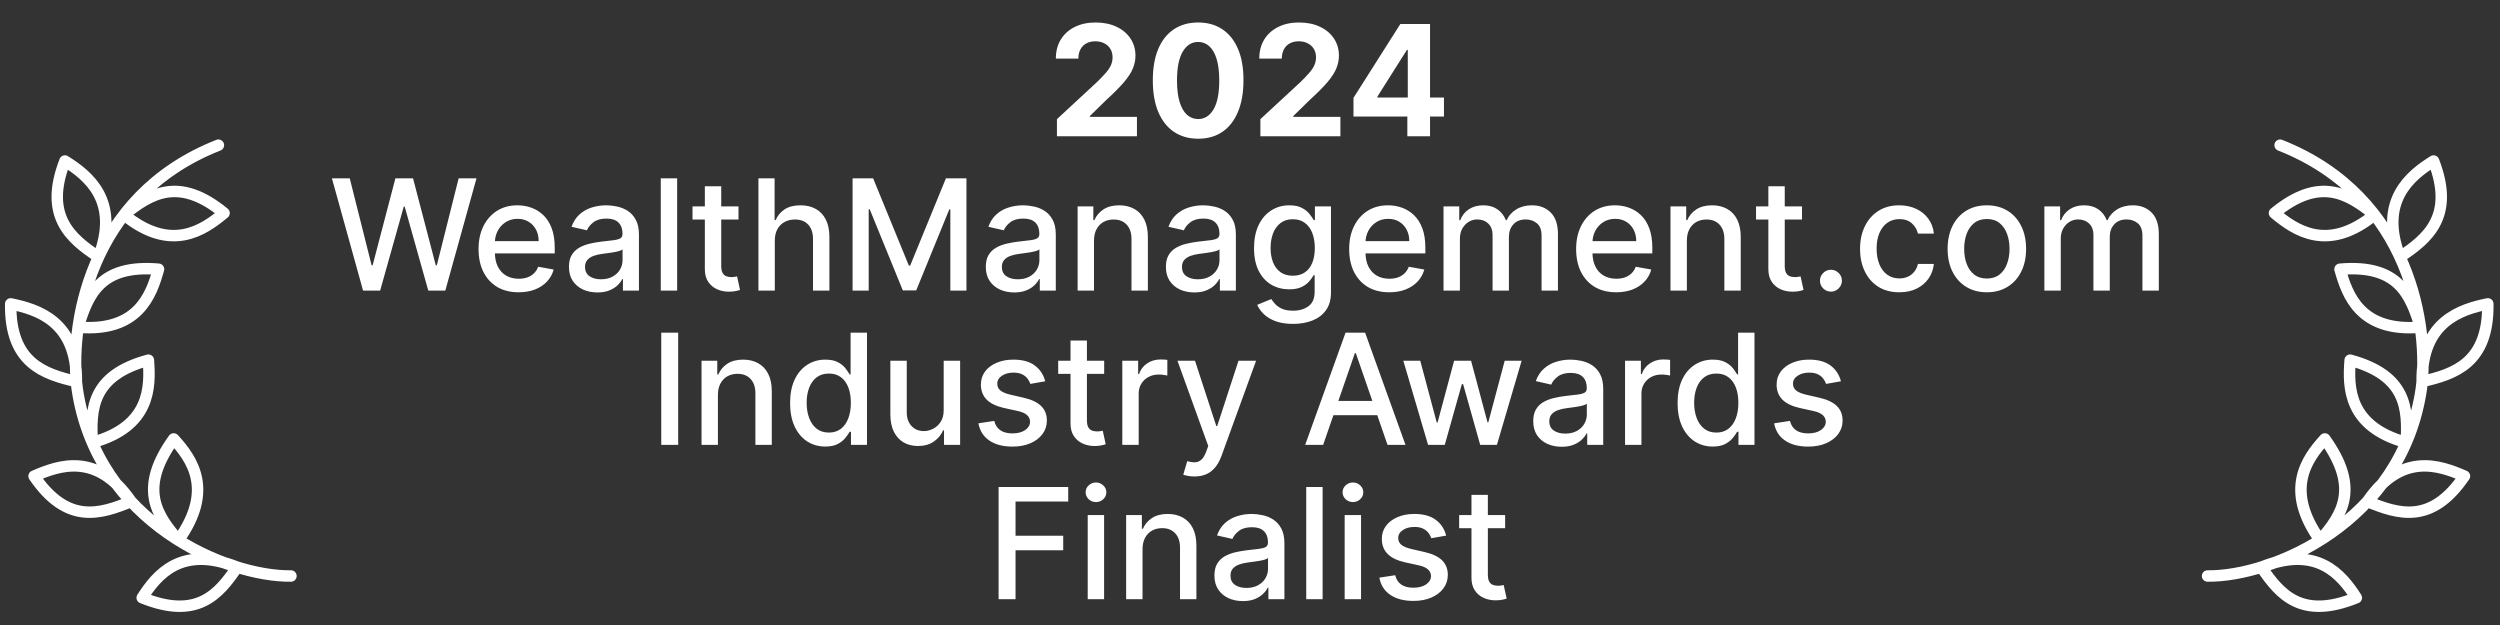 <svg xmlns="http://www.w3.org/2000/svg" width="324" height="81" viewBox="0 0 324 81" fill="none"><rect x="0" y="0" width="324" height="81" fill="#333333" stroke="none"/><path d="M286.1 74.649C294.331 74.762 311.295 67.799 313.812 50.329C314.819 42.625 312.568 25.533 295.502 18.816M300.69 70.014C303.616 66.684 305.841 63.2 301.298 56.887C298.889 59.517 296.045 63.528 300.69 70.014ZM313.909 49.444C318.155 48.482 322.534 47.004 322.421 39.381C318.989 40.087 313.812 41.622 313.909 49.444ZM311.847 57.348C312.093 52.999 311.939 48.666 304.578 46.676C304.307 50.17 304.301 55.286 311.847 57.348ZM313.689 42.405C312.425 38.24 310.86 34.23 303.263 34.89C304.209 38.261 305.892 43.065 313.689 42.405ZM311.034 33.299C314.676 30.915 318.155 27.973 315.392 20.867C312.42 22.724 308.22 26.003 311.034 33.299ZM307.734 27.83C304.337 25.108 300.664 22.781 294.771 27.615C297.457 29.861 301.672 32.777 307.734 27.83ZM306.818 64.996C310.844 66.648 315.101 68.009 319.393 61.706C316.18 60.31 311.233 58.54 306.818 64.996ZM293.077 73.503C295.507 77.115 298.311 80.323 305.381 77.468C303.488 74.521 300.337 70.592 293.077 73.503Z" stroke="white" stroke-width="1.483" stroke-linecap="round" stroke-linejoin="round"></path><path d="M37.709 74.649C29.478 74.762 12.514 67.799 9.997 50.329C8.989 42.625 11.24 25.533 28.306 18.816M23.119 70.014C20.193 66.684 17.967 63.2 22.51 56.887C24.92 59.517 27.764 63.528 23.119 70.014ZM9.9 49.444C5.654 48.482 1.275 47.004 1.387 39.381C4.82 40.087 9.997 41.622 9.9 49.444ZM11.961 57.348C11.716 52.999 11.869 48.666 19.231 46.676C19.502 50.17 19.507 55.286 11.961 57.348ZM10.12 42.405C11.383 38.24 12.949 34.23 20.546 34.89C19.599 38.261 17.916 43.065 10.12 42.405ZM12.775 33.299C9.132 30.915 5.654 27.973 8.416 20.867C11.389 22.724 15.588 26.003 12.775 33.299ZM16.075 27.83C19.471 25.108 23.145 22.781 29.038 27.615C26.352 29.861 22.137 32.777 16.075 27.83ZM16.99 64.996C12.964 66.648 8.708 68.009 4.416 61.706C7.628 60.31 12.575 58.54 16.99 64.996ZM30.731 73.503C28.301 77.115 25.498 80.323 18.428 77.468C20.321 74.521 23.472 70.592 30.731 73.503Z" stroke="white" stroke-width="1.483" stroke-linecap="round" stroke-linejoin="round"></path><path d="M136.979 17.659V15.443L142.156 10.649C142.597 10.223 142.966 9.84 143.264 9.499C143.567 9.158 143.797 8.824 143.953 8.497C144.109 8.166 144.188 7.808 144.188 7.425C144.188 6.999 144.091 6.632 143.896 6.324C143.702 6.011 143.437 5.772 143.101 5.607C142.765 5.436 142.384 5.351 141.957 5.351C141.512 5.351 141.124 5.441 140.793 5.621C140.461 5.801 140.206 6.059 140.026 6.395C139.846 6.731 139.756 7.131 139.756 7.595H136.837C136.837 6.644 137.052 5.817 137.483 5.117C137.914 4.416 138.518 3.874 139.294 3.49C140.071 3.107 140.966 2.915 141.979 2.915C143.02 2.915 143.927 3.1 144.699 3.469C145.475 3.833 146.079 4.34 146.51 4.989C146.941 5.637 147.156 6.381 147.156 7.219C147.156 7.768 147.047 8.31 146.83 8.845C146.617 9.38 146.235 9.975 145.686 10.628C145.137 11.277 144.363 12.056 143.364 12.965L141.24 15.046V15.145H147.348V17.659H136.979ZM155.28 17.979C154.058 17.974 153.007 17.673 152.126 17.077C151.25 16.48 150.575 15.616 150.102 14.485C149.633 13.353 149.401 11.992 149.406 10.401C149.406 8.814 149.64 7.463 150.109 6.345C150.583 5.228 151.257 4.378 152.133 3.796C153.014 3.208 154.063 2.915 155.28 2.915C156.496 2.915 157.543 3.208 158.419 3.796C159.299 4.383 159.977 5.235 160.45 6.352C160.924 7.465 161.158 8.814 161.153 10.401C161.153 11.996 160.916 13.36 160.443 14.492C159.974 15.623 159.302 16.487 158.426 17.084C157.55 17.68 156.501 17.979 155.28 17.979ZM155.28 15.429C156.113 15.429 156.778 15.01 157.275 14.172C157.772 13.334 158.019 12.077 158.014 10.401C158.014 9.297 157.9 8.379 157.673 7.645C157.45 6.911 157.133 6.359 156.721 5.99C156.314 5.621 155.834 5.436 155.28 5.436C154.451 5.436 153.788 5.85 153.291 6.679C152.794 7.508 152.543 8.748 152.538 10.401C152.538 11.518 152.649 12.451 152.872 13.199C153.099 13.942 153.419 14.501 153.831 14.875C154.243 15.244 154.726 15.429 155.28 15.429ZM163.346 17.659V15.443L168.524 10.649C168.964 10.223 169.333 9.84 169.631 9.499C169.935 9.158 170.164 8.824 170.32 8.497C170.477 8.166 170.555 7.808 170.555 7.425C170.555 6.999 170.458 6.632 170.264 6.324C170.069 6.011 169.804 5.772 169.468 5.607C169.132 5.436 168.751 5.351 168.325 5.351C167.88 5.351 167.491 5.441 167.16 5.621C166.828 5.801 166.573 6.059 166.393 6.395C166.213 6.731 166.123 7.131 166.123 7.595H163.204C163.204 6.644 163.419 5.817 163.85 5.117C164.281 4.416 164.885 3.874 165.661 3.49C166.438 3.107 167.333 2.915 168.346 2.915C169.388 2.915 170.294 3.1 171.066 3.469C171.843 3.833 172.446 4.34 172.877 4.989C173.308 5.637 173.524 6.381 173.524 7.219C173.524 7.768 173.415 8.31 173.197 8.845C172.984 9.38 172.603 9.975 172.053 10.628C171.504 11.277 170.73 12.056 169.731 12.965L167.607 15.046V15.145H173.715V17.659H163.346ZM175.411 15.102V12.681L181.483 3.114H183.571V6.466H182.336L178.508 12.524V12.638H187.137V15.102H175.411ZM182.392 17.659V14.364L182.449 13.291V3.114H185.333V17.659H182.392ZM47.053 37.659L43.018 23.114H45.327L48.16 34.378H48.295L51.243 23.114H53.53L56.477 34.385H56.612L59.439 23.114H61.754L57.713 37.659H55.504L52.443 26.764H52.33L49.268 37.659H47.053ZM67.212 37.879C66.138 37.879 65.212 37.65 64.435 37.19C63.663 36.726 63.067 36.075 62.645 35.237C62.229 34.395 62.02 33.407 62.02 32.276C62.02 31.158 62.229 30.173 62.645 29.321C63.067 28.469 63.654 27.804 64.407 27.325C65.164 26.847 66.05 26.608 67.063 26.608C67.679 26.608 68.275 26.71 68.853 26.913C69.43 27.117 69.949 27.437 70.408 27.872C70.868 28.308 71.23 28.874 71.495 29.57C71.76 30.261 71.893 31.101 71.893 32.091V32.844H63.221V31.253H69.812C69.812 30.694 69.698 30.199 69.471 29.769C69.243 29.333 68.924 28.99 68.512 28.739C68.105 28.488 67.627 28.362 67.077 28.362C66.481 28.362 65.96 28.509 65.515 28.803C65.075 29.091 64.734 29.47 64.492 29.939C64.255 30.403 64.137 30.907 64.137 31.452V32.695C64.137 33.424 64.265 34.044 64.52 34.556C64.781 35.067 65.143 35.458 65.607 35.727C66.071 35.992 66.613 36.125 67.234 36.125C67.636 36.125 68.003 36.068 68.334 35.955C68.666 35.836 68.952 35.661 69.194 35.429C69.435 35.197 69.62 34.911 69.748 34.57L71.758 34.932C71.597 35.524 71.308 36.042 70.891 36.487C70.479 36.928 69.961 37.271 69.336 37.517C68.716 37.759 68.008 37.879 67.212 37.879ZM77.424 37.901C76.732 37.901 76.107 37.773 75.549 37.517C74.99 37.257 74.547 36.88 74.22 36.388C73.898 35.895 73.737 35.292 73.737 34.577C73.737 33.961 73.856 33.455 74.093 33.057C74.329 32.659 74.649 32.344 75.051 32.112C75.454 31.88 75.904 31.705 76.401 31.587C76.898 31.468 77.405 31.378 77.921 31.317C78.574 31.241 79.104 31.18 79.512 31.132C79.919 31.08 80.215 30.997 80.399 30.884C80.584 30.77 80.676 30.585 80.676 30.33V30.28C80.676 29.66 80.501 29.179 80.151 28.838C79.805 28.497 79.289 28.327 78.603 28.327C77.888 28.327 77.324 28.485 76.912 28.803C76.505 29.115 76.223 29.463 76.067 29.847L74.071 29.392C74.308 28.729 74.654 28.194 75.108 27.787C75.567 27.375 76.095 27.077 76.692 26.892C77.289 26.703 77.916 26.608 78.574 26.608C79.01 26.608 79.471 26.66 79.959 26.764C80.451 26.864 80.911 27.048 81.337 27.318C81.768 27.588 82.121 27.974 82.395 28.476C82.67 28.973 82.807 29.619 82.807 30.415V37.659H80.733V36.168H80.648C80.511 36.442 80.305 36.712 80.03 36.977C79.755 37.242 79.403 37.463 78.972 37.638C78.541 37.813 78.025 37.901 77.424 37.901ZM77.885 36.196C78.472 36.196 78.974 36.08 79.391 35.848C79.812 35.616 80.132 35.313 80.35 34.939C80.572 34.56 80.683 34.155 80.683 33.724V32.318C80.608 32.394 80.461 32.465 80.243 32.531C80.03 32.593 79.786 32.647 79.512 32.695C79.237 32.737 78.969 32.778 78.709 32.815C78.449 32.849 78.231 32.877 78.056 32.901C77.644 32.953 77.267 33.04 76.926 33.163C76.59 33.286 76.32 33.464 76.117 33.696C75.918 33.923 75.818 34.226 75.818 34.605C75.818 35.131 76.013 35.529 76.401 35.798C76.789 36.063 77.284 36.196 77.885 36.196ZM87.759 23.114V37.659H85.636V23.114H87.759ZM95.708 26.75V28.455H89.75V26.75H95.708ZM91.348 24.137H93.471V34.456C93.471 34.868 93.533 35.178 93.656 35.386C93.779 35.59 93.938 35.73 94.132 35.806C94.331 35.877 94.546 35.912 94.778 35.912C94.948 35.912 95.098 35.9 95.225 35.877C95.353 35.853 95.453 35.834 95.524 35.82L95.907 37.574C95.784 37.621 95.609 37.669 95.382 37.716C95.154 37.768 94.87 37.797 94.529 37.801C93.971 37.811 93.45 37.711 92.967 37.503C92.484 37.295 92.093 36.973 91.795 36.537C91.497 36.101 91.348 35.554 91.348 34.896V24.137ZM100.415 31.182V37.659H98.292V23.114H100.387V28.526H100.522C100.778 27.939 101.168 27.472 101.694 27.127C102.219 26.781 102.906 26.608 103.753 26.608C104.502 26.608 105.155 26.762 105.714 27.07C106.277 27.378 106.713 27.837 107.021 28.448C107.333 29.054 107.489 29.811 107.489 30.72V37.659H105.366V30.976C105.366 30.176 105.16 29.555 104.748 29.115C104.336 28.67 103.763 28.448 103.029 28.448C102.527 28.448 102.077 28.554 101.68 28.767C101.287 28.98 100.976 29.293 100.749 29.705C100.527 30.112 100.415 30.604 100.415 31.182ZM110.494 23.114H113.157L117.788 34.42H117.958L122.589 23.114H125.252V37.659H123.164V27.134H123.029L118.739 37.638H117.006L112.717 27.127H112.582V37.659H110.494V23.114ZM131.447 37.901C130.756 37.901 130.131 37.773 129.572 37.517C129.013 37.257 128.571 36.88 128.244 36.388C127.922 35.895 127.761 35.292 127.761 34.577C127.761 33.961 127.879 33.455 128.116 33.057C128.353 32.659 128.672 32.344 129.075 32.112C129.477 31.88 129.927 31.705 130.424 31.587C130.921 31.468 131.428 31.378 131.944 31.317C132.598 31.241 133.128 31.18 133.535 31.132C133.942 31.08 134.238 30.997 134.423 30.884C134.608 30.77 134.7 30.585 134.7 30.33V30.28C134.7 29.66 134.525 29.179 134.174 28.838C133.829 28.497 133.313 28.327 132.626 28.327C131.911 28.327 131.348 28.485 130.936 28.803C130.528 29.115 130.247 29.463 130.09 29.847L128.095 29.392C128.331 28.729 128.677 28.194 129.132 27.787C129.591 27.375 130.119 27.077 130.715 26.892C131.312 26.703 131.939 26.608 132.598 26.608C133.033 26.608 133.495 26.66 133.983 26.764C134.475 26.864 134.934 27.048 135.36 27.318C135.791 27.588 136.144 27.974 136.419 28.476C136.693 28.973 136.831 29.619 136.831 30.415V37.659H134.757V36.168H134.671C134.534 36.442 134.328 36.712 134.054 36.977C133.779 37.242 133.426 37.463 132.995 37.638C132.564 37.813 132.048 37.901 131.447 37.901ZM131.909 36.196C132.496 36.196 132.998 36.08 133.414 35.848C133.836 35.616 134.155 35.313 134.373 34.939C134.596 34.56 134.707 34.155 134.707 33.724V32.318C134.631 32.394 134.484 32.465 134.267 32.531C134.054 32.593 133.81 32.647 133.535 32.695C133.26 32.737 132.993 32.778 132.733 32.815C132.472 32.849 132.254 32.877 132.079 32.901C131.667 32.953 131.291 33.04 130.95 33.163C130.614 33.286 130.344 33.464 130.14 33.696C129.941 33.923 129.842 34.226 129.842 34.605C129.842 35.131 130.036 35.529 130.424 35.798C130.813 36.063 131.307 36.196 131.909 36.196ZM141.783 31.182V37.659H139.659V26.75H141.697V28.526H141.832C142.083 27.948 142.476 27.484 143.011 27.134C143.551 26.783 144.23 26.608 145.05 26.608C145.793 26.608 146.444 26.764 147.003 27.077C147.561 27.385 147.995 27.844 148.302 28.455C148.61 29.065 148.764 29.821 148.764 30.72V37.659H146.641V30.976C146.641 30.185 146.435 29.567 146.023 29.122C145.611 28.672 145.045 28.448 144.325 28.448C143.833 28.448 143.395 28.554 143.011 28.767C142.632 28.98 142.332 29.293 142.109 29.705C141.891 30.112 141.783 30.604 141.783 31.182ZM154.787 37.901C154.096 37.901 153.471 37.773 152.912 37.517C152.353 37.257 151.91 36.88 151.584 36.388C151.262 35.895 151.101 35.292 151.101 34.577C151.101 33.961 151.219 33.455 151.456 33.057C151.693 32.659 152.012 32.344 152.415 32.112C152.817 31.88 153.267 31.705 153.764 31.587C154.261 31.468 154.768 31.378 155.284 31.317C155.937 31.241 156.468 31.18 156.875 31.132C157.282 31.08 157.578 30.997 157.763 30.884C157.947 30.77 158.04 30.585 158.04 30.33V30.28C158.04 29.66 157.864 29.179 157.514 28.838C157.168 28.497 156.652 28.327 155.966 28.327C155.251 28.327 154.687 28.485 154.275 28.803C153.868 29.115 153.587 29.463 153.43 29.847L151.435 29.392C151.671 28.729 152.017 28.194 152.472 27.787C152.931 27.375 153.459 27.077 154.055 26.892C154.652 26.703 155.279 26.608 155.937 26.608C156.373 26.608 156.835 26.66 157.322 26.764C157.815 26.864 158.274 27.048 158.7 27.318C159.131 27.588 159.484 27.974 159.758 28.476C160.033 28.973 160.17 29.619 160.17 30.415V37.659H158.097V36.168H158.011C157.874 36.442 157.668 36.712 157.393 36.977C157.119 37.242 156.766 37.463 156.335 37.638C155.904 37.813 155.388 37.901 154.787 37.901ZM155.248 36.196C155.836 36.196 156.338 36.08 156.754 35.848C157.176 35.616 157.495 35.313 157.713 34.939C157.936 34.56 158.047 34.155 158.047 33.724V32.318C157.971 32.394 157.824 32.465 157.606 32.531C157.393 32.593 157.15 32.647 156.875 32.695C156.6 32.737 156.333 32.778 156.072 32.815C155.812 32.849 155.594 32.877 155.419 32.901C155.007 32.953 154.631 33.04 154.29 33.163C153.954 33.286 153.684 33.464 153.48 33.696C153.281 33.923 153.182 34.226 153.182 34.605C153.182 35.131 153.376 35.529 153.764 35.798C154.152 36.063 154.647 36.196 155.248 36.196ZM167.573 41.977C166.706 41.977 165.96 41.864 165.335 41.636C164.715 41.409 164.209 41.108 163.816 40.734C163.423 40.36 163.129 39.951 162.935 39.506L164.76 38.753C164.888 38.961 165.059 39.181 165.272 39.413C165.489 39.65 165.783 39.851 166.152 40.017C166.526 40.183 167.007 40.266 167.594 40.266C168.399 40.266 169.064 40.069 169.59 39.676C170.115 39.288 170.378 38.668 170.378 37.815V35.67H170.243C170.115 35.903 169.931 36.161 169.689 36.445C169.452 36.729 169.126 36.975 168.709 37.183C168.292 37.392 167.75 37.496 167.083 37.496C166.221 37.496 165.444 37.295 164.753 36.892C164.067 36.485 163.522 35.886 163.12 35.095C162.722 34.3 162.523 33.322 162.523 32.162C162.523 31.002 162.719 30.008 163.112 29.179C163.51 28.351 164.055 27.716 164.746 27.276C165.437 26.831 166.221 26.608 167.097 26.608C167.774 26.608 168.321 26.722 168.737 26.949C169.154 27.172 169.478 27.432 169.71 27.73C169.947 28.029 170.13 28.291 170.257 28.519H170.414V26.75H172.495V37.901C172.495 38.838 172.277 39.608 171.841 40.209C171.406 40.81 170.816 41.255 170.073 41.544C169.334 41.833 168.501 41.977 167.573 41.977ZM167.551 35.734C168.162 35.734 168.678 35.592 169.1 35.308C169.526 35.02 169.848 34.608 170.066 34.072C170.288 33.533 170.399 32.886 170.399 32.134C170.399 31.4 170.291 30.753 170.073 30.195C169.855 29.636 169.535 29.2 169.114 28.888C168.693 28.571 168.172 28.412 167.551 28.412C166.912 28.412 166.38 28.578 165.953 28.909C165.527 29.236 165.205 29.681 164.987 30.244C164.774 30.808 164.668 31.438 164.668 32.134C164.668 32.849 164.777 33.476 164.995 34.016C165.212 34.556 165.534 34.977 165.96 35.28C166.391 35.583 166.922 35.734 167.551 35.734ZM180.044 37.879C178.969 37.879 178.044 37.65 177.267 37.19C176.496 36.726 175.899 36.075 175.478 35.237C175.061 34.395 174.853 33.407 174.853 32.276C174.853 31.158 175.061 30.173 175.478 29.321C175.899 28.469 176.486 27.804 177.239 27.325C177.996 26.847 178.882 26.608 179.895 26.608C180.511 26.608 181.107 26.71 181.685 26.913C182.263 27.117 182.781 27.437 183.24 27.872C183.7 28.308 184.062 28.874 184.327 29.57C184.592 30.261 184.725 31.101 184.725 32.091V32.844H176.053V31.253H182.644C182.644 30.694 182.53 30.199 182.303 29.769C182.076 29.333 181.756 28.99 181.344 28.739C180.937 28.488 180.459 28.362 179.909 28.362C179.313 28.362 178.792 28.509 178.347 28.803C177.907 29.091 177.566 29.47 177.324 29.939C177.087 30.403 176.969 30.907 176.969 31.452V32.695C176.969 33.424 177.097 34.044 177.353 34.556C177.613 35.067 177.975 35.458 178.439 35.727C178.903 35.992 179.445 36.125 180.066 36.125C180.468 36.125 180.835 36.068 181.166 35.955C181.498 35.836 181.784 35.661 182.026 35.429C182.267 35.197 182.452 34.911 182.58 34.57L184.59 34.932C184.429 35.524 184.14 36.042 183.723 36.487C183.311 36.928 182.793 37.271 182.168 37.517C181.548 37.759 180.84 37.879 180.044 37.879ZM187.081 37.659V26.75H189.119V28.526H189.254C189.481 27.924 189.853 27.456 190.369 27.119C190.885 26.779 191.503 26.608 192.223 26.608C192.952 26.608 193.563 26.779 194.055 27.119C194.552 27.46 194.919 27.929 195.156 28.526H195.27C195.53 27.943 195.945 27.479 196.513 27.134C197.081 26.783 197.758 26.608 198.544 26.608C199.534 26.608 200.341 26.918 200.966 27.538C201.596 28.159 201.91 29.094 201.91 30.344V37.659H199.787V30.543C199.787 29.804 199.586 29.269 199.183 28.938C198.781 28.606 198.3 28.44 197.741 28.44C197.05 28.44 196.513 28.654 196.129 29.08C195.746 29.501 195.554 30.043 195.554 30.706V37.659H193.437V30.408C193.437 29.816 193.253 29.34 192.883 28.98C192.514 28.62 192.034 28.44 191.442 28.44C191.039 28.44 190.668 28.547 190.327 28.76C189.99 28.968 189.718 29.26 189.51 29.634C189.306 30.008 189.204 30.441 189.204 30.933V37.659H187.081ZM209.458 37.879C208.384 37.879 207.458 37.65 206.681 37.19C205.91 36.726 205.313 36.075 204.892 35.237C204.475 34.395 204.267 33.407 204.267 32.276C204.267 31.158 204.475 30.173 204.892 29.321C205.313 28.469 205.9 27.804 206.653 27.325C207.411 26.847 208.296 26.608 209.309 26.608C209.925 26.608 210.521 26.71 211.099 26.913C211.677 27.117 212.195 27.437 212.654 27.872C213.114 28.308 213.476 28.874 213.741 29.57C214.006 30.261 214.139 31.101 214.139 32.091V32.844H205.467V31.253H212.058C212.058 30.694 211.944 30.199 211.717 29.769C211.49 29.333 211.17 28.99 210.758 28.739C210.351 28.488 209.873 28.362 209.323 28.362C208.727 28.362 208.206 28.509 207.761 28.803C207.321 29.091 206.98 29.47 206.738 29.939C206.501 30.403 206.383 30.907 206.383 31.452V32.695C206.383 33.424 206.511 34.044 206.767 34.556C207.027 35.067 207.389 35.458 207.853 35.727C208.317 35.992 208.859 36.125 209.48 36.125C209.882 36.125 210.249 36.068 210.581 35.955C210.912 35.836 211.198 35.661 211.44 35.429C211.681 35.197 211.866 34.911 211.994 34.57L214.004 34.932C213.843 35.524 213.554 36.042 213.137 36.487C212.725 36.928 212.207 37.271 211.582 37.517C210.962 37.759 210.254 37.879 209.458 37.879ZM218.619 31.182V37.659H216.495V26.75H218.533V28.526H218.668C218.919 27.948 219.312 27.484 219.847 27.134C220.387 26.783 221.066 26.608 221.886 26.608C222.629 26.608 223.28 26.764 223.839 27.077C224.397 27.385 224.831 27.844 225.138 28.455C225.446 29.065 225.6 29.821 225.6 30.72V37.659H223.476V30.976C223.476 30.185 223.271 29.567 222.859 29.122C222.447 28.672 221.881 28.448 221.161 28.448C220.669 28.448 220.231 28.554 219.847 28.767C219.468 28.98 219.168 29.293 218.945 29.705C218.727 30.112 218.619 30.604 218.619 31.182ZM233.54 26.75V28.455H227.582V26.75H233.54ZM229.18 24.137H231.303V34.456C231.303 34.868 231.365 35.178 231.488 35.386C231.611 35.59 231.77 35.73 231.964 35.806C232.163 35.877 232.378 35.912 232.61 35.912C232.78 35.912 232.93 35.9 233.057 35.877C233.185 35.853 233.285 35.834 233.356 35.82L233.739 37.574C233.616 37.621 233.441 37.669 233.214 37.716C232.986 37.768 232.702 37.797 232.361 37.801C231.803 37.811 231.282 37.711 230.799 37.503C230.316 37.295 229.925 36.973 229.627 36.537C229.329 36.101 229.18 35.554 229.18 34.896V24.137ZM237.289 37.794C236.9 37.794 236.567 37.657 236.287 37.382C236.008 37.103 235.868 36.767 235.868 36.374C235.868 35.985 236.008 35.654 236.287 35.379C236.567 35.1 236.9 34.96 237.289 34.96C237.677 34.96 238.011 35.1 238.29 35.379C238.569 35.654 238.709 35.985 238.709 36.374C238.709 36.634 238.643 36.873 238.51 37.091C238.382 37.304 238.212 37.474 237.999 37.602C237.786 37.73 237.549 37.794 237.289 37.794ZM246.149 37.879C245.093 37.879 244.184 37.64 243.421 37.162C242.664 36.679 242.081 36.014 241.674 35.166C241.267 34.319 241.063 33.348 241.063 32.254C241.063 31.146 241.272 30.169 241.688 29.321C242.105 28.469 242.692 27.804 243.45 27.325C244.207 26.847 245.1 26.608 246.127 26.608C246.956 26.608 247.695 26.762 248.343 27.07C248.992 27.373 249.515 27.799 249.913 28.348C250.315 28.897 250.554 29.539 250.63 30.273H248.563C248.45 29.762 248.189 29.321 247.782 28.952C247.38 28.582 246.84 28.398 246.163 28.398C245.571 28.398 245.053 28.554 244.608 28.867C244.167 29.174 243.824 29.615 243.578 30.188C243.331 30.756 243.208 31.428 243.208 32.205C243.208 33 243.329 33.687 243.571 34.264C243.812 34.842 244.153 35.289 244.593 35.607C245.038 35.924 245.562 36.083 246.163 36.083C246.565 36.083 246.93 36.009 247.257 35.862C247.588 35.711 247.865 35.495 248.088 35.216C248.315 34.937 248.474 34.6 248.563 34.208H250.63C250.554 34.913 250.325 35.543 249.941 36.097C249.558 36.651 249.044 37.086 248.4 37.404C247.761 37.721 247.01 37.879 246.149 37.879ZM257.496 37.879C256.474 37.879 255.581 37.645 254.819 37.176C254.056 36.708 253.465 36.052 253.043 35.209C252.622 34.366 252.411 33.381 252.411 32.254C252.411 31.123 252.622 30.133 253.043 29.286C253.465 28.438 254.056 27.78 254.819 27.311C255.581 26.842 256.474 26.608 257.496 26.608C258.519 26.608 259.412 26.842 260.174 27.311C260.936 27.78 261.528 28.438 261.949 29.286C262.371 30.133 262.582 31.123 262.582 32.254C262.582 33.381 262.371 34.366 261.949 35.209C261.528 36.052 260.936 36.708 260.174 37.176C259.412 37.645 258.519 37.879 257.496 37.879ZM257.503 36.097C258.166 36.097 258.716 35.922 259.151 35.571C259.587 35.221 259.909 34.754 260.117 34.172C260.33 33.59 260.437 32.948 260.437 32.247C260.437 31.551 260.33 30.912 260.117 30.33C259.909 29.742 259.587 29.271 259.151 28.916C258.716 28.561 258.166 28.384 257.503 28.384C256.836 28.384 256.282 28.561 255.842 28.916C255.406 29.271 255.082 29.742 254.869 30.33C254.66 30.912 254.556 31.551 254.556 32.247C254.556 32.948 254.66 33.59 254.869 34.172C255.082 34.754 255.406 35.221 255.842 35.571C256.282 35.922 256.836 36.097 257.503 36.097ZM264.952 37.659V26.75H266.99V28.526H267.125C267.353 27.924 267.724 27.456 268.24 27.119C268.756 26.779 269.374 26.608 270.094 26.608C270.823 26.608 271.434 26.779 271.926 27.119C272.424 27.46 272.791 27.929 273.027 28.526H273.141C273.401 27.943 273.816 27.479 274.384 27.134C274.952 26.783 275.629 26.608 276.415 26.608C277.405 26.608 278.212 26.918 278.837 27.538C279.467 28.159 279.782 29.094 279.782 30.344V37.659H277.658V30.543C277.658 29.804 277.457 29.269 277.054 28.938C276.652 28.606 276.171 28.44 275.612 28.44C274.921 28.44 274.384 28.654 274 29.08C273.617 29.501 273.425 30.043 273.425 30.706V37.659H271.309V30.408C271.309 29.816 271.124 29.34 270.755 28.98C270.385 28.62 269.905 28.44 269.313 28.44C268.91 28.44 268.539 28.547 268.198 28.76C267.862 28.968 267.589 29.26 267.381 29.634C267.177 30.008 267.076 30.441 267.076 30.933V37.659H264.952ZM87.893 43.114V57.659H85.699V43.114H87.893ZM93.042 51.182V57.659H90.919V46.75H92.957V48.526H93.092C93.343 47.948 93.736 47.484 94.271 47.134C94.811 46.783 95.49 46.608 96.309 46.608C97.053 46.608 97.704 46.764 98.263 47.077C98.821 47.385 99.254 47.844 99.562 48.455C99.87 49.065 100.024 49.821 100.024 50.72V57.659H97.9V50.976C97.9 50.185 97.694 49.567 97.282 49.122C96.871 48.672 96.305 48.447 95.585 48.447C95.093 48.447 94.655 48.554 94.271 48.767C93.892 48.98 93.592 49.293 93.369 49.705C93.151 50.112 93.042 50.604 93.042 51.182ZM106.956 57.872C106.075 57.872 105.289 57.647 104.598 57.197C103.911 56.743 103.371 56.097 102.978 55.259C102.59 54.416 102.396 53.405 102.396 52.226C102.396 51.047 102.593 50.038 102.986 49.2C103.383 48.362 103.928 47.721 104.619 47.276C105.31 46.831 106.094 46.608 106.97 46.608C107.647 46.608 108.191 46.722 108.603 46.949C109.02 47.172 109.342 47.432 109.569 47.73C109.801 48.029 109.981 48.291 110.109 48.519H110.237V43.114H112.361V57.659H110.287V55.962H110.109C109.981 56.194 109.797 56.459 109.555 56.757C109.318 57.056 108.992 57.316 108.575 57.538C108.158 57.761 107.619 57.872 106.956 57.872ZM107.424 56.061C108.035 56.061 108.551 55.9 108.973 55.578C109.399 55.252 109.721 54.799 109.939 54.222C110.161 53.644 110.272 52.972 110.272 52.205C110.272 51.447 110.164 50.784 109.946 50.216C109.728 49.648 109.408 49.205 108.987 48.888C108.566 48.571 108.045 48.412 107.424 48.412C106.785 48.412 106.253 48.578 105.826 48.909C105.4 49.241 105.078 49.693 104.861 50.266C104.647 50.839 104.541 51.485 104.541 52.205C104.541 52.934 104.65 53.59 104.868 54.172C105.085 54.754 105.407 55.216 105.834 55.557C106.264 55.893 106.795 56.061 107.424 56.061ZM122.302 53.135V46.75H124.433V57.659H122.345V55.77H122.231C121.98 56.352 121.578 56.838 121.024 57.226C120.474 57.609 119.79 57.801 118.971 57.801C118.27 57.801 117.65 57.647 117.11 57.34C116.575 57.027 116.154 56.565 115.846 55.955C115.543 55.344 115.391 54.589 115.391 53.689V46.75H117.515V53.433C117.515 54.177 117.721 54.769 118.133 55.209C118.545 55.649 119.08 55.869 119.738 55.869C120.136 55.869 120.531 55.77 120.924 55.571C121.322 55.372 121.651 55.072 121.911 54.669C122.176 54.267 122.307 53.755 122.302 53.135ZM135.461 49.413L133.536 49.754C133.455 49.508 133.328 49.274 133.152 49.051C132.982 48.829 132.75 48.646 132.456 48.504C132.163 48.362 131.796 48.291 131.356 48.291C130.754 48.291 130.252 48.426 129.85 48.696C129.447 48.961 129.246 49.304 129.246 49.726C129.246 50.09 129.381 50.384 129.651 50.607C129.921 50.829 130.357 51.011 130.958 51.154L132.691 51.551C133.695 51.783 134.443 52.141 134.935 52.624C135.428 53.107 135.674 53.734 135.674 54.506C135.674 55.159 135.484 55.742 135.106 56.253C134.732 56.76 134.208 57.157 133.536 57.446C132.868 57.735 132.094 57.879 131.214 57.879C129.992 57.879 128.995 57.619 128.223 57.098C127.452 56.572 126.978 55.827 126.803 54.861L128.856 54.548C128.983 55.083 129.246 55.488 129.644 55.763C130.042 56.033 130.56 56.168 131.199 56.168C131.895 56.168 132.452 56.023 132.868 55.734C133.285 55.441 133.493 55.083 133.493 54.662C133.493 54.321 133.366 54.035 133.11 53.803C132.859 53.571 132.473 53.395 131.952 53.277L130.106 52.872C129.088 52.64 128.335 52.271 127.847 51.764C127.364 51.258 127.123 50.616 127.123 49.84C127.123 49.196 127.303 48.632 127.662 48.149C128.022 47.666 128.519 47.29 129.154 47.02C129.788 46.745 130.515 46.608 131.334 46.608C132.513 46.608 133.441 46.864 134.118 47.375C134.795 47.882 135.243 48.561 135.461 49.413ZM143.101 46.75V48.455H137.142V46.75H143.101ZM138.74 44.136H140.864V54.456C140.864 54.868 140.925 55.178 141.048 55.386C141.171 55.59 141.33 55.73 141.524 55.806C141.723 55.877 141.939 55.912 142.171 55.912C142.341 55.912 142.49 55.9 142.618 55.877C142.746 55.853 142.845 55.834 142.916 55.82L143.3 57.574C143.177 57.621 143.002 57.669 142.774 57.716C142.547 57.768 142.263 57.797 141.922 57.801C141.363 57.811 140.842 57.711 140.359 57.503C139.877 57.295 139.486 56.973 139.188 56.537C138.889 56.101 138.74 55.554 138.74 54.896V44.136ZM145.45 57.659V46.75H147.503V48.483H147.616C147.815 47.896 148.165 47.434 148.667 47.098C149.174 46.757 149.747 46.587 150.386 46.587C150.519 46.587 150.675 46.592 150.855 46.601C151.04 46.61 151.184 46.622 151.288 46.636V48.668C151.203 48.644 151.051 48.618 150.834 48.59C150.616 48.556 150.398 48.54 150.18 48.54C149.678 48.54 149.231 48.646 148.838 48.859C148.45 49.068 148.142 49.359 147.915 49.733C147.687 50.102 147.574 50.524 147.574 50.997V57.659H145.45ZM154.8 61.75C154.483 61.75 154.194 61.724 153.934 61.672C153.673 61.625 153.479 61.572 153.351 61.516L153.863 59.776C154.251 59.88 154.597 59.925 154.9 59.911C155.203 59.896 155.47 59.783 155.702 59.57C155.939 59.357 156.147 59.009 156.327 58.526L156.59 57.801L152.598 46.75H154.871L157.634 55.216H157.748L160.51 46.75H162.79L158.294 59.115C158.086 59.683 157.821 60.164 157.499 60.557C157.177 60.955 156.794 61.253 156.348 61.452C155.903 61.651 155.387 61.75 154.8 61.75ZM171.478 57.659H169.149L174.383 43.114H176.918L182.153 57.659H179.823L175.711 45.756H175.597L171.478 57.659ZM171.869 51.963H179.426V53.81H171.869V51.963ZM185.081 57.659L181.87 46.75H184.065L186.203 54.761H186.309L188.454 46.75H190.649L192.78 54.726H192.886L195.01 46.75H197.204L194.001 57.659H191.835L189.619 49.783H189.456L187.24 57.659H185.081ZM202.394 57.901C201.703 57.901 201.078 57.773 200.519 57.517C199.961 57.257 199.518 56.88 199.191 56.388C198.869 55.895 198.708 55.292 198.708 54.577C198.708 53.961 198.827 53.455 199.063 53.057C199.3 52.659 199.62 52.344 200.022 52.112C200.425 51.88 200.874 51.705 201.372 51.587C201.869 51.468 202.375 51.378 202.891 51.317C203.545 51.241 204.075 51.179 204.482 51.132C204.89 51.08 205.185 50.997 205.37 50.884C205.555 50.77 205.647 50.585 205.647 50.33V50.28C205.647 49.66 205.472 49.179 205.122 48.838C204.776 48.497 204.26 48.327 203.573 48.327C202.858 48.327 202.295 48.485 201.883 48.803C201.476 49.115 201.194 49.463 201.038 49.847L199.042 49.392C199.279 48.729 199.624 48.194 200.079 47.787C200.538 47.375 201.066 47.077 201.663 46.892C202.259 46.703 202.887 46.608 203.545 46.608C203.98 46.608 204.442 46.66 204.93 46.764C205.422 46.864 205.881 47.048 206.308 47.318C206.738 47.588 207.091 47.974 207.366 48.476C207.64 48.973 207.778 49.619 207.778 50.415V57.659H205.704V56.168H205.619C205.481 56.442 205.275 56.712 205.001 56.977C204.726 57.242 204.373 57.463 203.943 57.638C203.512 57.813 202.996 57.901 202.394 57.901ZM202.856 56.196C203.443 56.196 203.945 56.08 204.362 55.848C204.783 55.616 205.103 55.313 205.32 54.939C205.543 54.56 205.654 54.155 205.654 53.724V52.318C205.578 52.394 205.432 52.465 205.214 52.531C205.001 52.593 204.757 52.647 204.482 52.695C204.208 52.737 203.94 52.778 203.68 52.815C203.419 52.849 203.202 52.877 203.026 52.901C202.614 52.953 202.238 53.04 201.897 53.163C201.561 53.286 201.291 53.464 201.087 53.696C200.889 53.923 200.789 54.226 200.789 54.605C200.789 55.131 200.983 55.529 201.372 55.798C201.76 56.063 202.255 56.196 202.856 56.196ZM210.606 57.659V46.75H212.659V48.483H212.772C212.971 47.896 213.322 47.434 213.824 47.098C214.33 46.757 214.903 46.587 215.542 46.587C215.675 46.587 215.831 46.592 216.011 46.601C216.196 46.61 216.34 46.622 216.444 46.636V48.668C216.359 48.644 216.208 48.618 215.99 48.59C215.772 48.556 215.554 48.54 215.336 48.54C214.834 48.54 214.387 48.646 213.994 48.859C213.606 49.068 213.298 49.359 213.071 49.733C212.843 50.102 212.73 50.524 212.73 50.997V57.659H210.606ZM221.975 57.872C221.095 57.872 220.309 57.647 219.617 57.197C218.931 56.743 218.391 56.097 217.998 55.259C217.61 54.416 217.416 53.405 217.416 52.226C217.416 51.047 217.612 50.038 218.005 49.2C218.403 48.362 218.947 47.721 219.639 47.276C220.33 46.831 221.113 46.608 221.989 46.608C222.667 46.608 223.211 46.722 223.623 46.949C224.04 47.172 224.362 47.432 224.589 47.73C224.821 48.029 225.001 48.291 225.129 48.519H225.256V43.114H227.38V57.659H225.306V55.962H225.129C225.001 56.194 224.816 56.459 224.575 56.757C224.338 57.056 224.011 57.316 223.595 57.538C223.178 57.761 222.638 57.872 221.975 57.872ZM222.444 56.061C223.055 56.061 223.571 55.9 223.992 55.578C224.418 55.252 224.74 54.799 224.958 54.222C225.181 53.644 225.292 52.972 225.292 52.205C225.292 51.447 225.183 50.784 224.965 50.216C224.747 49.648 224.428 49.205 224.006 48.888C223.585 48.571 223.064 48.412 222.444 48.412C221.805 48.412 221.272 48.578 220.846 48.909C220.42 49.241 220.098 49.693 219.88 50.266C219.667 50.839 219.56 51.485 219.56 52.205C219.56 52.934 219.669 53.59 219.887 54.172C220.105 54.754 220.427 55.216 220.853 55.557C221.284 55.893 221.814 56.061 222.444 56.061ZM238.586 49.413L236.661 49.754C236.58 49.508 236.453 49.274 236.277 49.051C236.107 48.829 235.875 48.646 235.581 48.504C235.288 48.362 234.921 48.291 234.481 48.291C233.879 48.291 233.377 48.426 232.975 48.696C232.572 48.961 232.371 49.304 232.371 49.726C232.371 50.09 232.506 50.384 232.776 50.607C233.046 50.829 233.482 51.011 234.083 51.154L235.816 51.551C236.82 51.783 237.568 52.141 238.06 52.624C238.553 53.107 238.799 53.734 238.799 54.506C238.799 55.159 238.609 55.742 238.231 56.253C237.857 56.76 237.333 57.157 236.661 57.446C235.993 57.735 235.219 57.879 234.339 57.879C233.117 57.879 232.12 57.619 231.348 57.098C230.577 56.572 230.103 55.827 229.928 54.861L231.981 54.548C232.108 55.083 232.371 55.488 232.769 55.763C233.167 56.033 233.685 56.168 234.324 56.168C235.02 56.168 235.577 56.023 235.993 55.734C236.41 55.441 236.618 55.083 236.618 54.662C236.618 54.321 236.491 54.035 236.235 53.803C235.984 53.571 235.598 53.395 235.077 53.277L233.231 52.872C232.213 52.64 231.46 52.271 230.972 51.764C230.489 51.258 230.248 50.616 230.248 49.84C230.248 49.196 230.428 48.632 230.787 48.149C231.147 47.666 231.644 47.29 232.279 47.02C232.913 46.745 233.64 46.608 234.459 46.608C235.638 46.608 236.566 46.864 237.243 47.375C237.92 47.882 238.368 48.561 238.586 49.413ZM129.419 77.659V63.114H138.439V65.003H131.614V69.435H137.793V71.317H131.614V77.659H129.419ZM140.968 77.659V66.75H143.091V77.659H140.968ZM142.04 65.067C141.671 65.067 141.353 64.944 141.088 64.698C140.828 64.447 140.698 64.148 140.698 63.803C140.698 63.452 140.828 63.154 141.088 62.908C141.353 62.657 141.671 62.531 142.04 62.531C142.409 62.531 142.724 62.657 142.985 62.908C143.25 63.154 143.382 63.452 143.382 63.803C143.382 64.148 143.25 64.447 142.985 64.698C142.724 64.944 142.409 65.067 142.04 65.067ZM148.072 71.182V77.659H145.948V66.75H147.986V68.526H148.121C148.372 67.948 148.765 67.484 149.3 67.134C149.84 66.783 150.52 66.608 151.339 66.608C152.082 66.608 152.733 66.764 153.292 67.077C153.851 67.385 154.284 67.844 154.592 68.455C154.899 69.065 155.053 69.821 155.053 70.72V77.659H152.93V70.976C152.93 70.185 152.724 69.567 152.312 69.122C151.9 68.672 151.334 68.448 150.614 68.448C150.122 68.448 149.684 68.554 149.3 68.767C148.922 68.98 148.621 69.293 148.398 69.705C148.181 70.112 148.072 70.604 148.072 71.182ZM161.076 77.901C160.385 77.901 159.76 77.773 159.201 77.517C158.642 77.257 158.199 76.88 157.873 76.388C157.551 75.895 157.39 75.292 157.39 74.577C157.39 73.961 157.508 73.455 157.745 73.057C157.982 72.659 158.301 72.344 158.704 72.112C159.106 71.88 159.556 71.705 160.053 71.587C160.55 71.468 161.057 71.378 161.573 71.317C162.226 71.241 162.757 71.18 163.164 71.132C163.571 71.08 163.867 70.997 164.052 70.884C164.236 70.77 164.329 70.585 164.329 70.33V70.28C164.329 69.66 164.154 69.179 163.803 68.838C163.458 68.497 162.941 68.327 162.255 68.327C161.54 68.327 160.976 68.485 160.565 68.803C160.157 69.115 159.876 69.463 159.719 69.847L157.724 69.392C157.96 68.729 158.306 68.194 158.761 67.787C159.22 67.375 159.748 67.077 160.344 66.892C160.941 66.703 161.568 66.608 162.226 66.608C162.662 66.608 163.124 66.66 163.611 66.764C164.104 66.864 164.563 67.048 164.989 67.318C165.42 67.588 165.773 67.974 166.047 68.476C166.322 68.973 166.459 69.619 166.459 70.415V77.659H164.386V76.168H164.3C164.163 76.442 163.957 76.712 163.682 76.977C163.408 77.243 163.055 77.463 162.624 77.638C162.193 77.813 161.677 77.901 161.076 77.901ZM161.538 76.196C162.125 76.196 162.627 76.08 163.043 75.848C163.465 75.616 163.784 75.313 164.002 74.939C164.225 74.56 164.336 74.155 164.336 73.725V72.318C164.26 72.394 164.113 72.465 163.896 72.531C163.682 72.593 163.439 72.647 163.164 72.695C162.889 72.737 162.622 72.778 162.361 72.815C162.101 72.849 161.883 72.877 161.708 72.901C161.296 72.953 160.92 73.04 160.579 73.163C160.243 73.287 159.973 73.464 159.769 73.696C159.57 73.923 159.471 74.226 159.471 74.605C159.471 75.131 159.665 75.528 160.053 75.798C160.441 76.064 160.936 76.196 161.538 76.196ZM171.411 63.114V77.659H169.288V63.114H171.411ZM174.268 77.659V66.75H176.392V77.659H174.268ZM175.341 65.067C174.972 65.067 174.654 64.944 174.389 64.698C174.129 64.447 173.998 64.148 173.998 63.803C173.998 63.452 174.129 63.154 174.389 62.908C174.654 62.657 174.972 62.531 175.341 62.531C175.71 62.531 176.025 62.657 176.285 62.908C176.551 63.154 176.683 63.452 176.683 63.803C176.683 64.148 176.551 64.447 176.285 64.698C176.025 64.944 175.71 65.067 175.341 65.067ZM187.424 69.413L185.499 69.754C185.418 69.508 185.291 69.274 185.115 69.051C184.945 68.829 184.713 68.646 184.419 68.504C184.126 68.362 183.759 68.291 183.318 68.291C182.717 68.291 182.215 68.426 181.813 68.696C181.41 68.961 181.209 69.305 181.209 69.726C181.209 70.091 181.344 70.384 181.614 70.607C181.884 70.829 182.319 71.011 182.921 71.153L184.654 71.551C185.657 71.783 186.406 72.141 186.898 72.624C187.39 73.107 187.637 73.734 187.637 74.506C187.637 75.159 187.447 75.742 187.068 76.253C186.694 76.76 186.171 77.157 185.499 77.446C184.831 77.735 184.057 77.879 183.176 77.879C181.955 77.879 180.958 77.619 180.186 77.098C179.415 76.573 178.941 75.827 178.766 74.861L180.818 74.548C180.946 75.083 181.209 75.488 181.607 75.763C182.005 76.033 182.523 76.168 183.162 76.168C183.858 76.168 184.415 76.023 184.831 75.734C185.248 75.441 185.456 75.083 185.456 74.662C185.456 74.321 185.328 74.035 185.073 73.803C184.822 73.571 184.436 73.395 183.915 73.277L182.068 72.872C181.05 72.64 180.298 72.271 179.81 71.764C179.327 71.258 179.085 70.616 179.085 69.84C179.085 69.196 179.265 68.632 179.625 68.149C179.985 67.666 180.482 67.29 181.117 67.02C181.751 66.745 182.478 66.608 183.297 66.608C184.476 66.608 185.404 66.864 186.081 67.375C186.758 67.882 187.206 68.561 187.424 69.413ZM195.064 66.75V68.455H189.105V66.75H195.064ZM190.703 64.136H192.827V74.456C192.827 74.868 192.888 75.178 193.011 75.386C193.134 75.59 193.293 75.73 193.487 75.805C193.686 75.876 193.901 75.912 194.133 75.912C194.304 75.912 194.453 75.9 194.581 75.876C194.709 75.853 194.808 75.834 194.879 75.82L195.263 77.574C195.14 77.621 194.964 77.669 194.737 77.716C194.51 77.768 194.226 77.796 193.885 77.801C193.326 77.811 192.805 77.711 192.322 77.503C191.839 77.295 191.449 76.973 191.15 76.537C190.852 76.101 190.703 75.555 190.703 74.896V64.136Z" fill="white"></path></svg>
